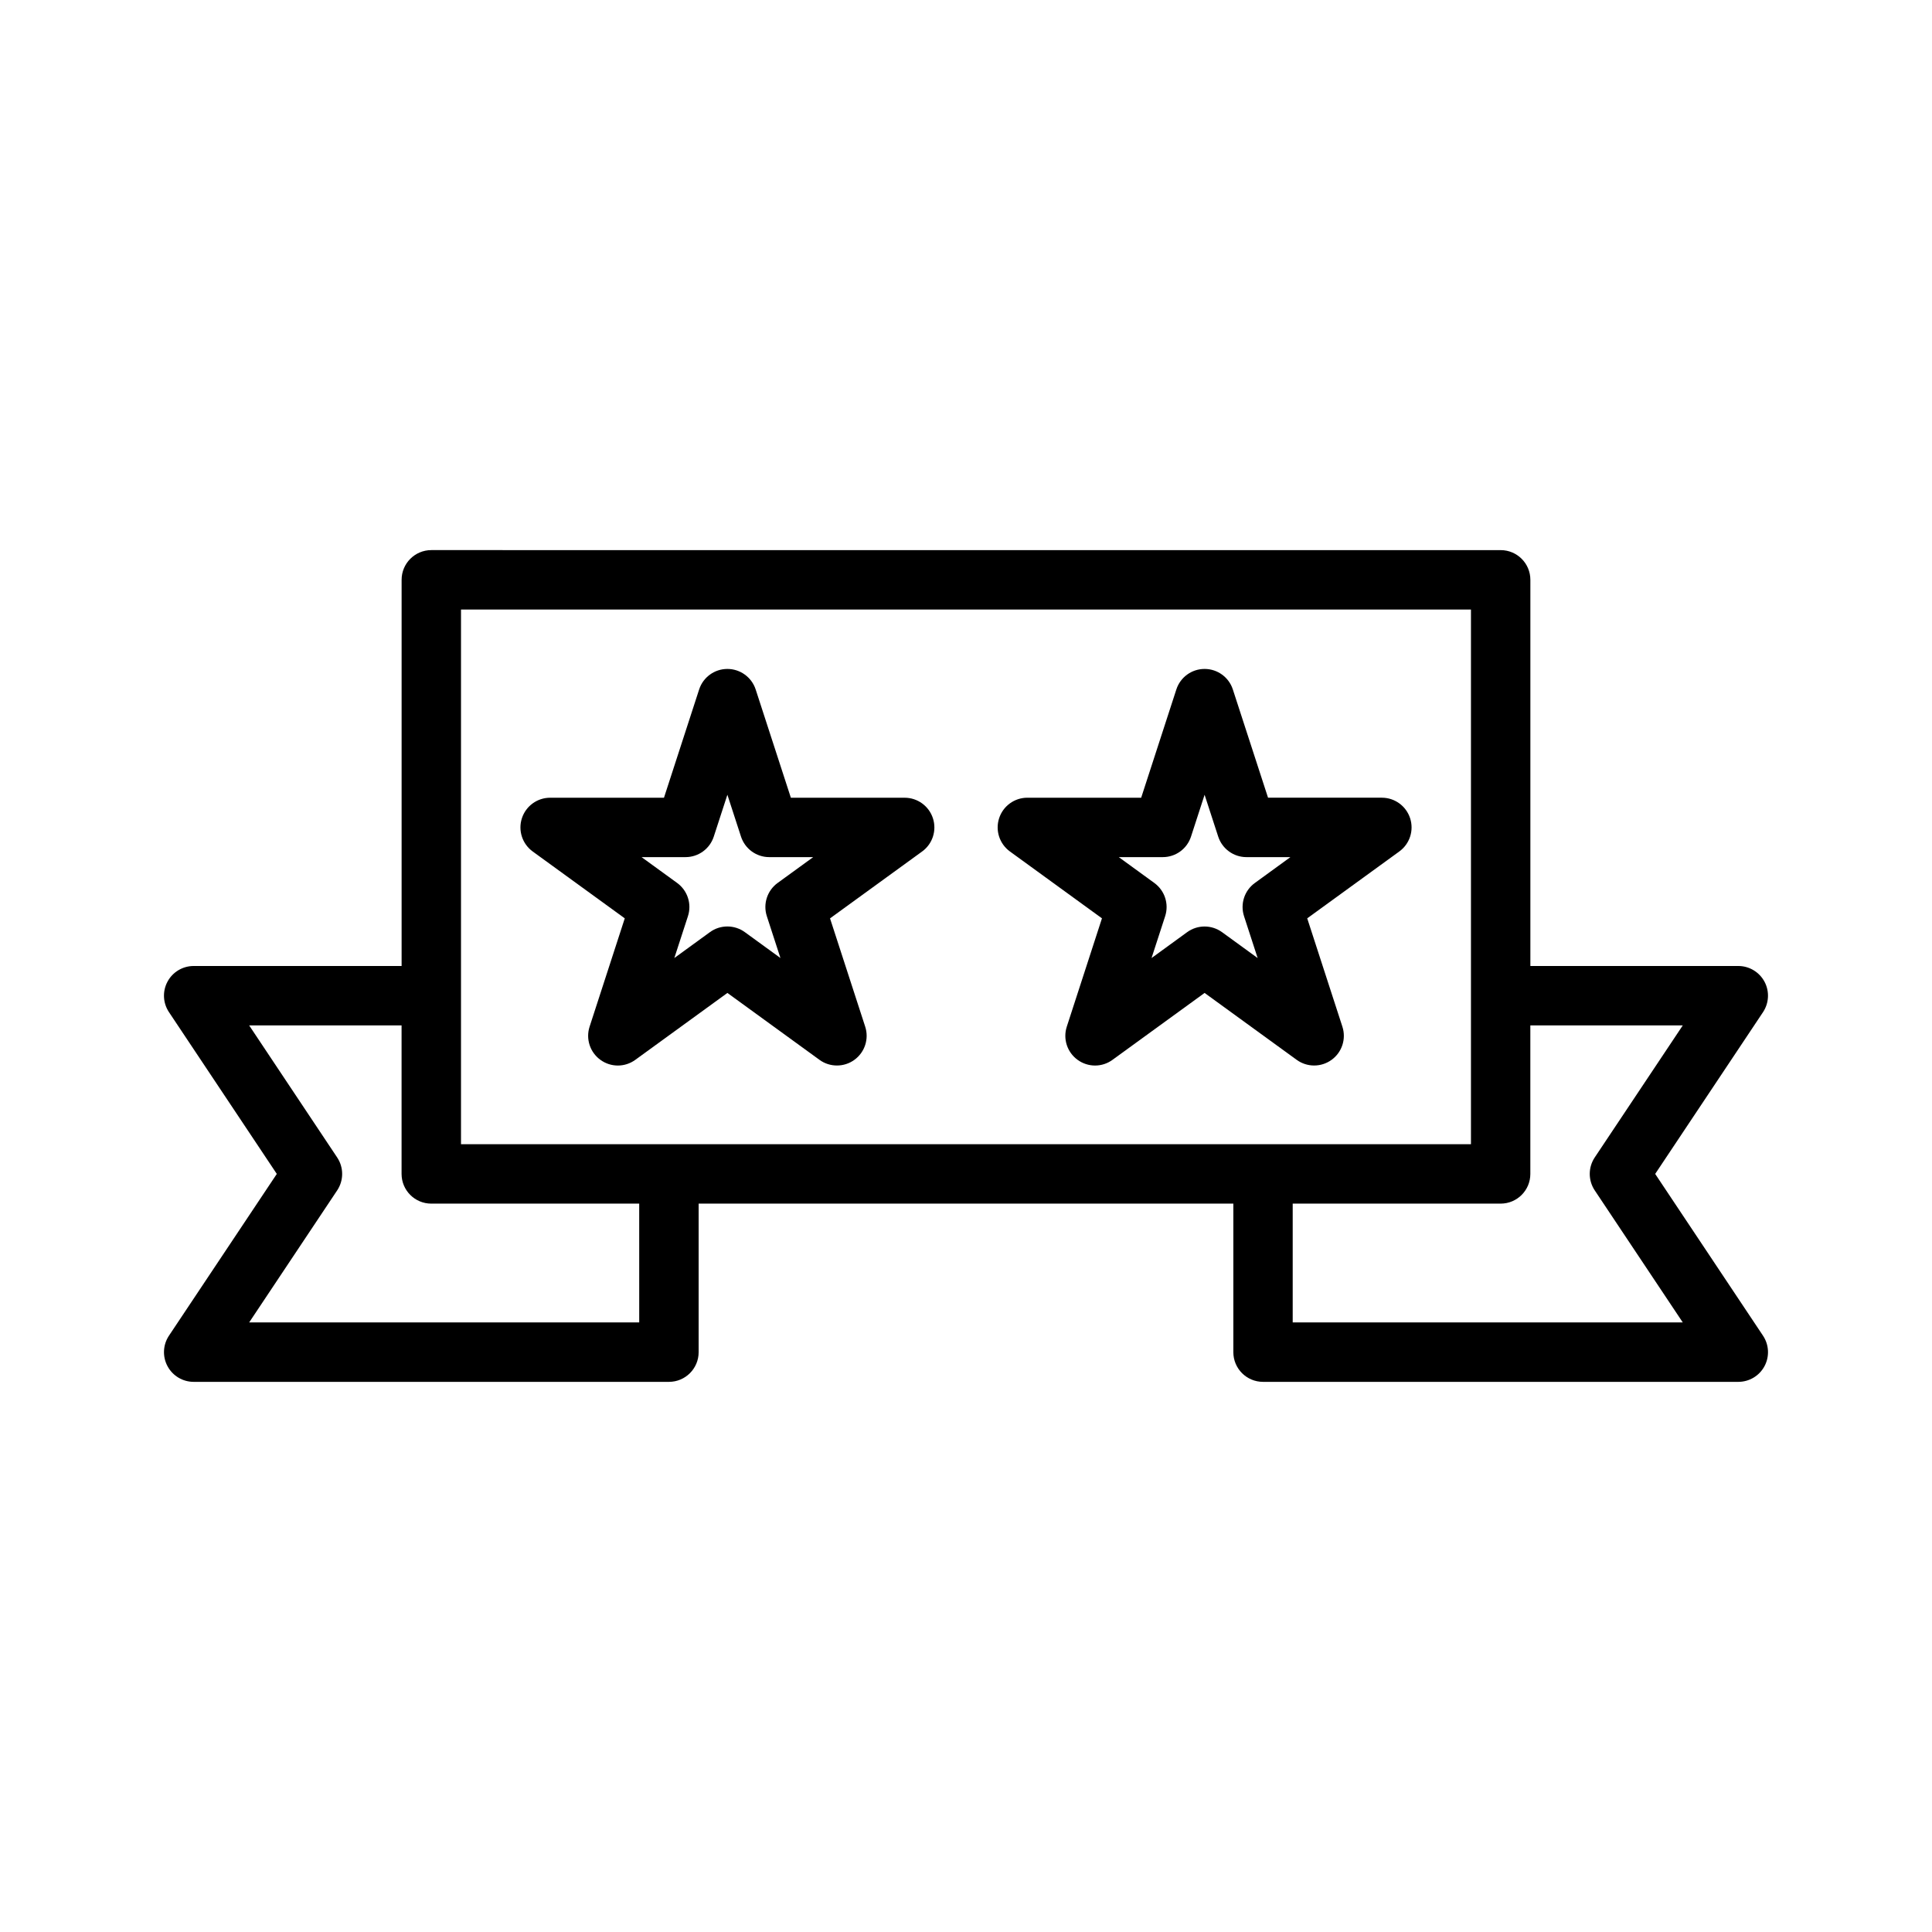 <?xml version="1.0" encoding="UTF-8"?>
<!-- The Best Svg Icon site in the world: iconSvg.co, Visit us! https://iconsvg.co -->
<svg fill="#000000" width="800px" height="800px" version="1.1" viewBox="144 144 512 512" xmlns="http://www.w3.org/2000/svg">
 <g>
  <path d="m309.57 387.37-9.32 28.703c-1.055 3.242 0.102 6.793 2.859 8.793 2.762 2.016 6.496 2.016 9.258 0l24.402-17.727 24.402 17.727c1.379 1.008 3 1.504 4.629 1.504 1.621 0 3.25-0.496 4.629-1.504 2.754-2 3.914-5.551 2.859-8.793l-9.32-28.695 24.41-17.727c2.762-2 3.914-5.559 2.859-8.801-1.055-3.242-4.078-5.441-7.484-5.441h-30.164l-9.328-28.695c-1.062-3.242-4.086-5.438-7.496-5.438-3.41 0-6.43 2.195-7.484 5.441l-9.32 28.695-30.168-0.004c-3.41 0-6.43 2.195-7.484 5.441-1.055 3.242 0.102 6.793 2.859 8.801zm16.105-16.223c3.41 0 6.43-2.195 7.484-5.441l3.606-11.09 3.606 11.09c1.055 3.242 4.078 5.441 7.484 5.441h11.652l-9.43 6.848c-2.754 2-3.914 5.559-2.859 8.801l3.606 11.09-9.43-6.856c-1.379-1-3.008-1.504-4.629-1.504-1.629 0-3.25 0.496-4.629 1.504l-9.43 6.856 3.606-11.09c1.055-3.242-0.102-6.793-2.859-8.801l-9.43-6.848z"/>
  <path d="m436.03 387.37-9.32 28.703c-1.055 3.242 0.102 6.793 2.859 8.793 2.769 2.016 6.504 2.016 9.258 0l24.402-17.727 24.402 17.727c1.387 1.008 3.008 1.504 4.629 1.504 1.621 0 3.242-0.496 4.629-1.504 2.762-2 3.914-5.551 2.859-8.793l-9.32-28.703 24.41-17.727c2.762-2.008 3.914-5.559 2.859-8.801-1.059-3.242-4.07-5.441-7.488-5.441h-30.164l-9.328-28.688c-1.051-3.242-4.07-5.438-7.488-5.438-3.418 0-6.43 2.195-7.484 5.441l-9.32 28.688h-30.164c-3.418 0-6.43 2.195-7.484 5.441-1.055 3.242 0.102 6.793 2.859 8.801zm16.117-16.223c3.418 0 6.43-2.195 7.484-5.441l3.598-11.082 3.606 11.082c1.055 3.242 4.078 5.441 7.484 5.441h11.652l-9.43 6.856c-2.762 2.008-3.914 5.559-2.859 8.801l3.606 11.09-9.43-6.856c-1.387-1-3.008-1.504-4.629-1.504-1.621 0-3.25 0.496-4.629 1.504l-9.43 6.856 3.606-11.09c1.055-3.242-0.102-6.793-2.859-8.801l-9.43-6.856z"/>
  <path d="m582.64 455.1 28.574-42.863c1.605-2.418 1.762-5.519 0.395-8.078-1.367-2.555-4.039-4.16-6.941-4.16h-55.105v-102.34c0-4.344-3.519-7.871-7.871-7.871l-283.39-0.004c-4.344 0-7.871 3.527-7.871 7.871v102.34l-55.105 0.004c-2.906 0-5.574 1.598-6.941 4.156-1.371 2.559-1.219 5.668 0.395 8.078l28.574 42.867-28.574 42.863c-1.613 2.418-1.762 5.519-0.395 8.078 1.371 2.566 4.039 4.164 6.941 4.164h125.95c4.344 0 7.871-3.519 7.871-7.871v-39.359h141.7v39.359c0 4.352 3.519 7.871 7.871 7.871h125.95c2.906 0 5.574-1.598 6.941-4.156 1.371-2.559 1.211-5.668-0.395-8.078zm-316.47-149.57h267.65v141.7h-267.65zm47.23 188.93h-103.37l23.324-34.992c1.762-2.644 1.762-6.086 0-8.73l-23.324-34.996h40.391v39.359c0 4.352 3.527 7.871 7.871 7.871h55.105zm173.18 0v-31.488h55.105c4.352 0 7.871-3.519 7.871-7.871v-39.359h40.398l-23.332 34.992c-1.762 2.644-1.762 6.086 0 8.73l23.332 34.996z"/>
 </g>
</svg>